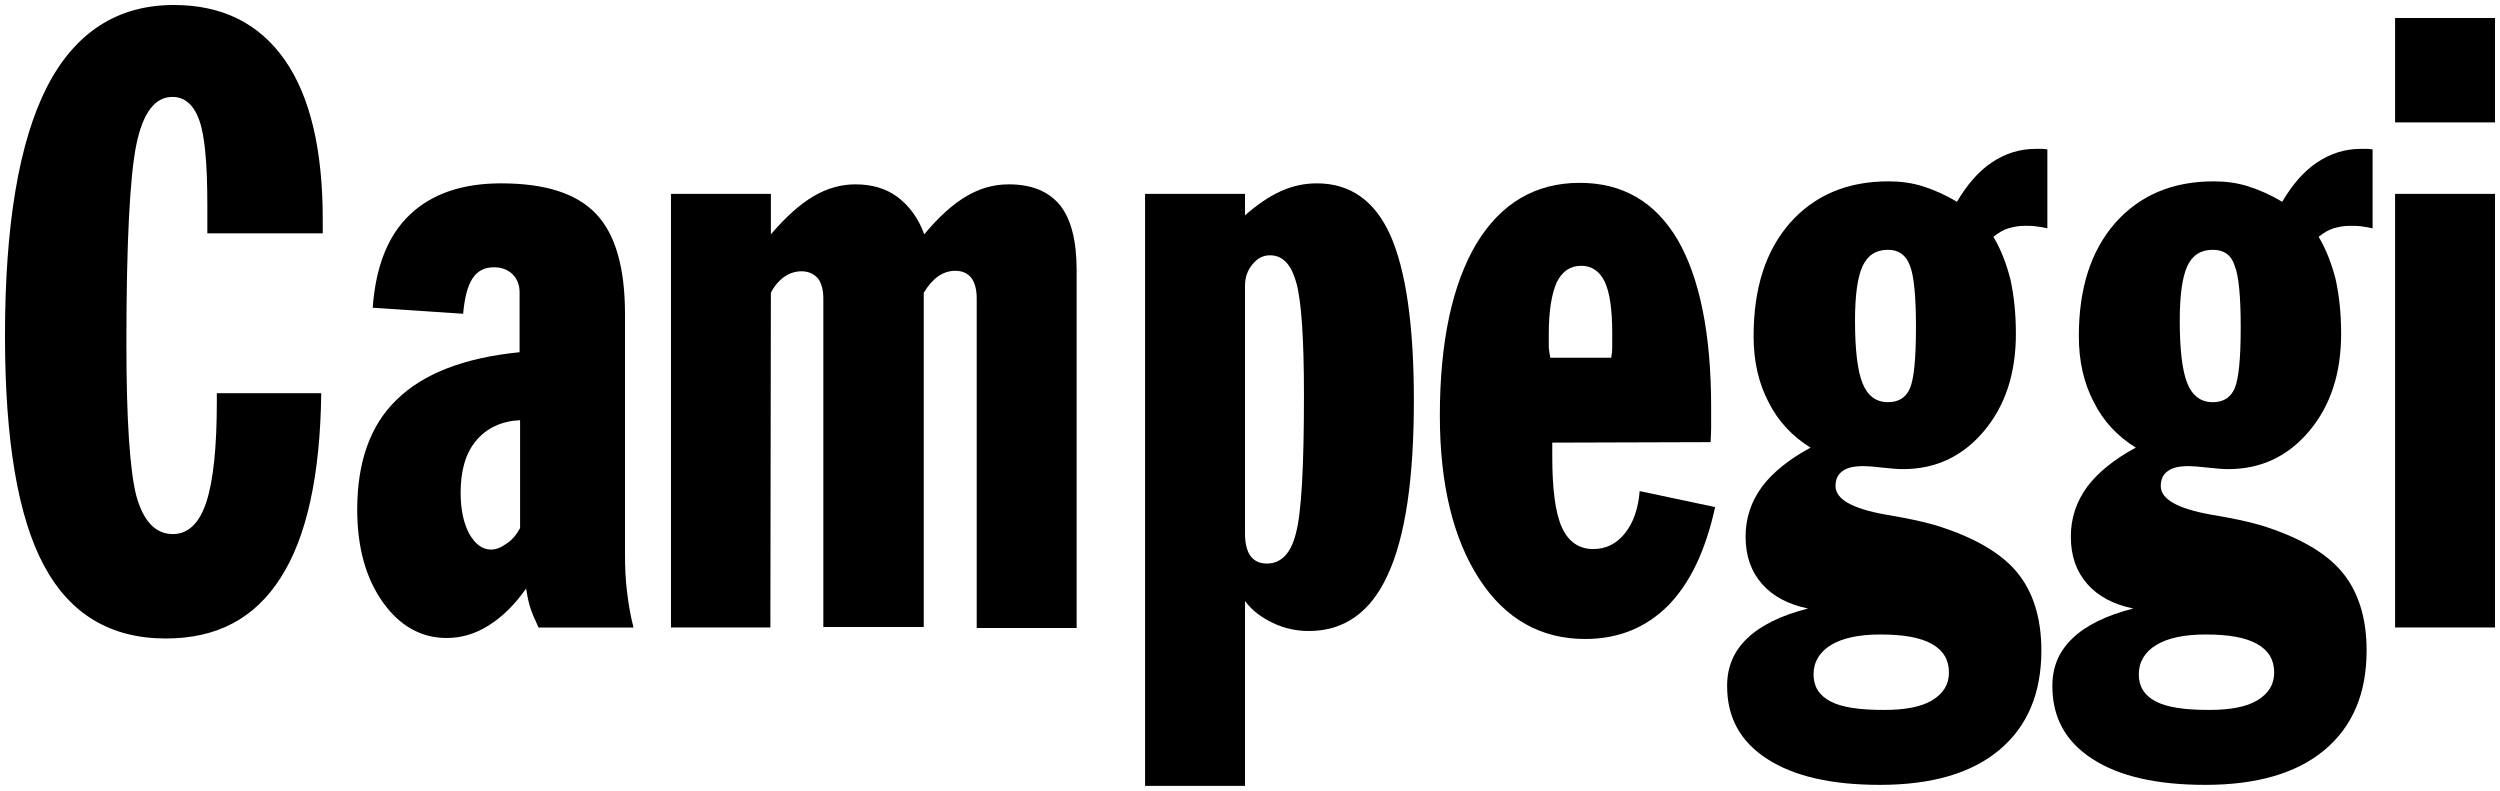 <?xml version="1.0" encoding="utf-8"?>
<!-- Generator: Adobe Illustrator 19.0.0, SVG Export Plug-In . SVG Version: 6.00 Build 0)  -->
<svg version="1.1" id="Livello_1" xmlns="http://www.w3.org/2000/svg" xmlns:xlink="http://www.w3.org/1999/xlink" x="0px" y="0px"
	 viewBox="-229 201.7 500.4 158.3" style="enable-background:new -229 201.7 500.4 158.3;" xml:space="preserve">
<g>
	<path d="M-164.7,280.4c-0.2,16.4-2.9,28.8-8.1,36.9c-5.2,8.2-12.8,12.2-23,12.2c-11.1,0-19.2-4.9-24.4-14.6s-7.8-25-7.8-46
		c0-22.2,2.8-38.8,8.4-49.8c5.6-10.9,14.1-16.4,25.4-16.4c9.7,0,17.1,3.7,22.2,11s7.6,18,7.6,31.9v2.8h-23.1v-5.7
		c0-8.2-0.5-13.8-1.6-16.9c-1.1-3.1-2.9-4.7-5.4-4.7c-3.5,0-5.9,3.2-7.2,9.5c-1.3,6.3-2,19.6-2,39.9c0,15.3,0.7,25.5,2,30.5
		c1.4,5,3.8,7.6,7.3,7.6c3,0,5.3-2.1,6.7-6.4c1.4-4.3,2.1-11,2.1-20.1v-1.7C-185.6,280.4-164.7,280.4-164.7,280.4z"/>
	<path d="M-154.4,263.3c0.6-8.2,3-14.4,7.4-18.6s10.5-6.3,18.3-6.3c8.8,0,15.1,2,19,6.1c3.9,4.1,5.8,10.8,5.8,20.1v48.2
		c0,2.4,0.1,4.9,0.4,7.3c0.3,2.5,0.7,4.9,1.3,7.2h-19c-0.7-1.5-1.3-2.8-1.7-4.1c-0.4-1.3-0.6-2.5-0.8-3.7c-2.3,3.3-4.8,5.7-7.5,7.4
		c-2.7,1.7-5.5,2.5-8.4,2.5c-5.1,0-9.4-2.4-12.8-7.2s-5.1-11-5.1-18.5c0-9.5,2.6-16.9,7.9-22c5.3-5.2,13.5-8.4,24.6-9.5v-12
		c0-1.5-0.5-2.7-1.4-3.6s-2.2-1.4-3.7-1.4c-1.9,0-3.3,0.7-4.3,2.2c-1,1.5-1.6,3.8-1.9,7.1L-154.4,263.3z M-124.9,307.4v-21.6
		c-3.8,0.2-6.7,1.6-8.8,4.1c-2.1,2.5-3.1,6-3.1,10.4c0,3.4,0.6,6.1,1.7,8.2c1.2,2.1,2.6,3.2,4.4,3.2c1,0,2-0.4,3.1-1.2
		C-126.5,309.8-125.6,308.7-124.9,307.4z"/>
	<path d="M-94.7,327.3v-86.8h20v8.1c3-3.5,5.8-6,8.5-7.6s5.5-2.4,8.4-2.4c3.3,0,6.1,0.8,8.4,2.5c2.3,1.7,4.2,4.2,5.4,7.5
		c2.9-3.5,5.7-6,8.4-7.6s5.5-2.4,8.5-2.4c4.6,0,8,1.4,10.3,4.2c2.2,2.8,3.3,7.1,3.3,13v71.6h-20v-66c0-1.8-0.4-3.2-1.1-4.1
		c-0.7-0.9-1.8-1.4-3.2-1.4c-1.2,0-2.4,0.4-3.4,1.1s-2,1.8-2.9,3.3v66.9h-20.1v-65.8c0-1.7-0.4-3.1-1.1-4c-0.8-0.9-1.9-1.4-3.3-1.4
		c-1.2,0-2.4,0.4-3.4,1.1c-1,0.7-2,1.8-2.7,3.2l-0.1,67H-94.7z"/>
	<path d="M0.2,359V240.5h20v4.3c2.4-2.1,4.7-3.7,7.1-4.8c2.4-1.1,4.8-1.6,7.3-1.6c6.7,0,11.6,3.5,14.7,10.4c3.1,7,4.7,18,4.7,33
		c0,15.7-1.7,27.3-5.2,34.9C45.4,324.2,40.1,328,33,328c-2.5,0-4.9-0.5-7.2-1.6s-4.2-2.5-5.6-4.4v37H0.2z M20.2,308.5
		c0,2,0.4,3.5,1.1,4.5c0.8,1,1.8,1.5,3.3,1.5c2.8,0,4.8-2,5.8-6.1c1.1-4.1,1.6-13.3,1.6-27.6c0-11.2-0.5-18.7-1.5-22.4
		c-1-3.7-2.7-5.6-5.3-5.6c-1.4,0-2.5,0.6-3.5,1.8c-1,1.2-1.5,2.6-1.5,4.3V308.5z"/>
	<path d="M114.3,303.2c-1.9,8.7-5,15.2-9.4,19.7c-4.4,4.4-9.9,6.7-16.6,6.7c-8.9,0-16-4-21.2-12s-7.9-18.9-7.9-32.7
		c0-14.8,2.5-26.3,7.3-34.4c4.9-8.1,11.8-12.2,20.7-12.2c8.6,0,15.1,3.8,19.6,11.4c4.4,7.6,6.7,18.8,6.7,33.4c0,1.9,0,3.4,0,4.4
		s-0.1,1.9-0.1,2.7l-31.7,0.1v2.7c0,6.5,0.6,11.3,1.9,14.2s3.4,4.4,6.3,4.4c2.5,0,4.6-1,6.3-3.1c1.7-2.1,2.7-4.9,3-8.5L114.3,303.2z
		 M81.3,273.3h12.2c0.1-0.6,0.2-1.3,0.2-2c0-0.7,0-1.7,0-3c0-4.7-0.5-8.1-1.5-10.2s-2.6-3.2-4.7-3.2c-2.2,0-3.8,1.1-4.9,3.3
		c-1,2.2-1.6,5.7-1.6,10.4c0,1.2,0,2.1,0,2.7C81.1,272.1,81.2,272.7,81.3,273.3z"/>
	<path d="M133.4,291.3c-3.7-2.3-6.5-5.3-8.4-9.1c-2-3.8-3-8.2-3-13.2c0-9.6,2.4-17.1,7.3-22.7c4.9-5.5,11.4-8.3,19.7-8.3
		c2.4,0,4.7,0.3,6.9,1c2.2,0.7,4.5,1.7,6.8,3.1c2-3.4,4.3-6.1,7-7.9s5.6-2.7,8.7-2.7c0.7,0,1.2,0,1.5,0s0.6,0.1,0.9,0.1v15.8
		c-0.8-0.2-1.6-0.3-2.3-0.4c-0.7-0.1-1.4-0.1-2.2-0.1c-1.2,0-2.3,0.2-3.3,0.5c-1,0.3-2,0.9-3,1.7c1.5,2.5,2.6,5.4,3.4,8.5
		c0.7,3.2,1.1,6.8,1.1,10.9c0,7.9-2.1,14.4-6.4,19.5s-9.7,7.6-16.2,7.6c-1,0-2.3-0.1-4.1-0.3c-1.7-0.2-3-0.3-3.8-0.3
		c-1.9,0-3.3,0.3-4.2,1c-1,0.7-1.4,1.7-1.4,3c0,2.6,3.3,4.5,10,5.7c4.2,0.7,7.5,1.4,9.9,2.1c7.5,2.3,13,5.4,16.3,9.3
		c3.3,3.9,5,9.2,5,15.8c0,8.6-2.8,15.2-8.4,19.9s-13.6,7-23.9,7c-9.7,0-17.2-1.7-22.6-5.2s-8-8.3-8-14.6c0-3.8,1.3-6.9,4-9.5
		c2.7-2.6,6.7-4.6,12.2-6c-3.9-0.8-7-2.4-9.2-4.9s-3.3-5.6-3.3-9.5c0-3.7,1.1-7,3.3-10C125.8,296.3,129.1,293.6,133.4,291.3z
		 M161.1,336.3c0-2.5-1.1-4.4-3.4-5.7s-5.7-1.9-10.3-1.9c-4.3,0-7.6,0.7-9.9,2.1c-2.3,1.4-3.5,3.4-3.5,5.9c0,2.4,1.1,4.2,3.4,5.4
		c2.3,1.2,5.8,1.7,10.7,1.7c4.2,0,7.4-0.6,9.6-1.9C160,340.5,161.1,338.7,161.1,336.3z M148.9,251.7c-2.4,0-4.1,1.1-5.1,3.3
		s-1.5,5.8-1.5,10.9c0,5.8,0.5,10,1.5,12.5s2.7,3.8,5.1,3.8c2.1,0,3.6-0.9,4.4-2.8s1.2-5.9,1.2-12.2c0-6.2-0.4-10.3-1.2-12.3
		C152.5,252.7,151,251.7,148.9,251.7z"/>
	<path d="M198.5,291.3c-3.7-2.3-6.5-5.3-8.4-9.1c-2-3.8-3-8.2-3-13.2c0-9.6,2.4-17.1,7.3-22.7c4.9-5.5,11.4-8.3,19.7-8.3
		c2.4,0,4.7,0.3,6.9,1c2.2,0.7,4.5,1.7,6.8,3.1c2-3.4,4.3-6.1,7-7.9s5.6-2.7,8.7-2.7c0.7,0,1.2,0,1.5,0s0.6,0.1,0.9,0.1v15.8
		c-0.8-0.2-1.6-0.3-2.3-0.4c-0.7-0.1-1.4-0.1-2.2-0.1c-1.2,0-2.3,0.2-3.3,0.5c-1,0.3-2,0.9-3,1.7c1.5,2.5,2.6,5.4,3.4,8.5
		c0.7,3.2,1.1,6.8,1.1,10.9c0,7.9-2.1,14.4-6.4,19.5s-9.7,7.6-16.2,7.6c-1,0-2.3-0.1-4.1-0.3c-1.7-0.2-3-0.3-3.8-0.3
		c-1.9,0-3.3,0.3-4.2,1c-1,0.7-1.4,1.7-1.4,3c0,2.6,3.3,4.5,10,5.7c4.2,0.7,7.5,1.4,9.9,2.1c7.5,2.3,13,5.4,16.3,9.3
		c3.3,3.9,5,9.2,5,15.8c0,8.6-2.8,15.2-8.4,19.9s-13.6,7-23.9,7c-9.7,0-17.2-1.7-22.6-5.2s-8-8.3-8-14.6c0-3.8,1.3-6.9,4-9.5
		c2.7-2.6,6.7-4.6,12.2-6c-3.9-0.8-7-2.4-9.2-4.9s-3.3-5.6-3.3-9.5c0-3.7,1.1-7,3.3-10C190.9,296.3,194.2,293.6,198.5,291.3z
		 M226.2,336.3c0-2.5-1.1-4.4-3.4-5.7s-5.7-1.9-10.3-1.9c-4.3,0-7.6,0.7-9.9,2.1c-2.3,1.4-3.5,3.4-3.5,5.9c0,2.4,1.1,4.2,3.4,5.4
		c2.3,1.2,5.8,1.7,10.7,1.7c4.2,0,7.4-0.6,9.6-1.9C225.1,340.5,226.2,338.7,226.2,336.3z M213.9,251.7c-2.4,0-4.1,1.1-5.1,3.3
		s-1.5,5.8-1.5,10.9c0,5.8,0.5,10,1.5,12.5s2.7,3.8,5.1,3.8c2.1,0,3.6-0.9,4.4-2.8s1.2-5.9,1.2-12.2c0-6.2-0.4-10.3-1.2-12.3
		C217.6,252.7,216.1,251.7,213.9,251.7z"/>
	<path d="M250.4,226.3v-21h20v20.9h-20V226.3z M250.4,327.3v-86.8h20v86.8C270.4,327.3,250.4,327.3,250.4,327.3z"/>
</g>
</svg>
